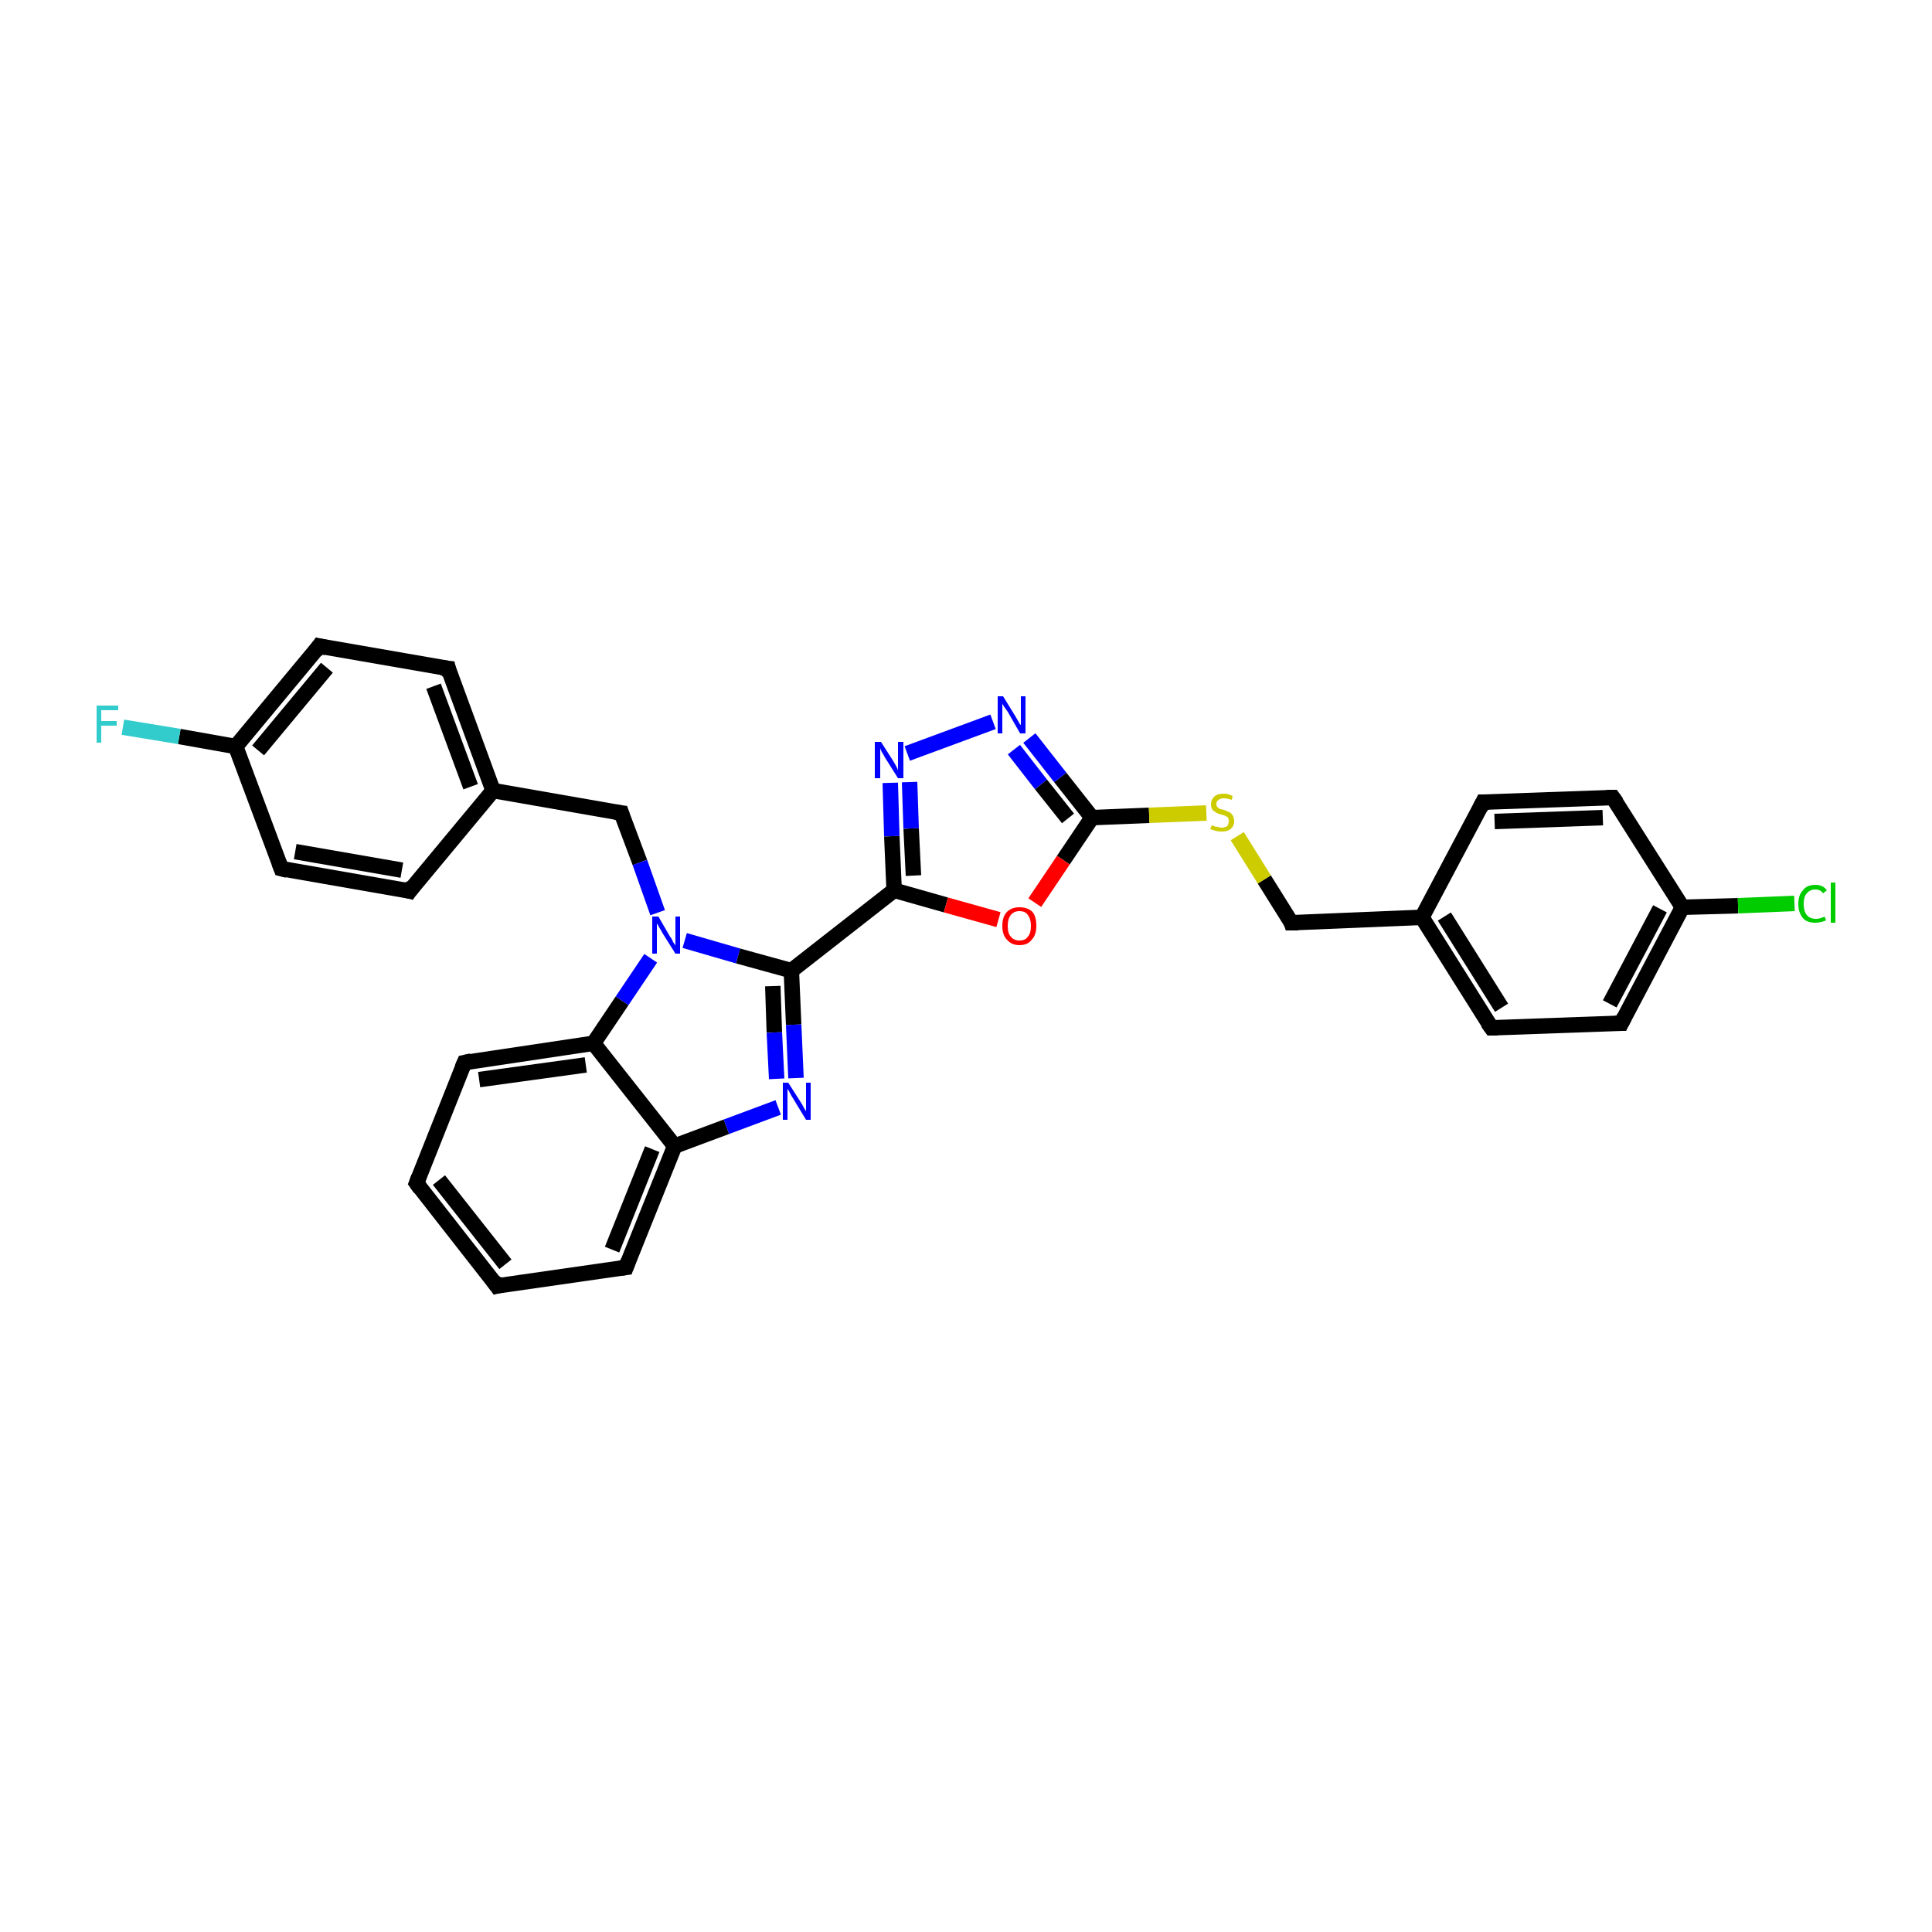 <?xml version='1.0' encoding='iso-8859-1'?>
<svg version='1.1' baseProfile='full'
              xmlns='http://www.w3.org/2000/svg'
                      xmlns:rdkit='http://www.rdkit.org/xml'
                      xmlns:xlink='http://www.w3.org/1999/xlink'
                  xml:space='preserve'
width='250px' height='250px' viewBox='0 0 250 250'>
<!-- END OF HEADER -->
<rect style='opacity:1.0;fill:#FFFFFF;stroke:none' width='250.0' height='250.0' x='0.0' y='0.0'> </rect>
<path class='bond-0 atom-0 atom-1' d='M 64.3,166.4 L 53.9,153.1' style='fill:none;fill-rule:evenodd;stroke:#000000;stroke-width:2.0px;stroke-linecap:butt;stroke-linejoin:miter;stroke-opacity:1' />
<path class='bond-0 atom-0 atom-1' d='M 65.4,163.6 L 56.8,152.7' style='fill:none;fill-rule:evenodd;stroke:#000000;stroke-width:2.0px;stroke-linecap:butt;stroke-linejoin:miter;stroke-opacity:1' />
<path class='bond-1 atom-0 atom-2' d='M 64.3,166.4 L 81.0,164.0' style='fill:none;fill-rule:evenodd;stroke:#000000;stroke-width:2.0px;stroke-linecap:butt;stroke-linejoin:miter;stroke-opacity:1' />
<path class='bond-2 atom-1 atom-3' d='M 53.9,153.1 L 60.1,137.5' style='fill:none;fill-rule:evenodd;stroke:#000000;stroke-width:2.0px;stroke-linecap:butt;stroke-linejoin:miter;stroke-opacity:1' />
<path class='bond-3 atom-2 atom-18' d='M 81.0,164.0 L 87.3,148.3' style='fill:none;fill-rule:evenodd;stroke:#000000;stroke-width:2.0px;stroke-linecap:butt;stroke-linejoin:miter;stroke-opacity:1' />
<path class='bond-3 atom-2 atom-18' d='M 79.2,161.7 L 84.4,148.7' style='fill:none;fill-rule:evenodd;stroke:#000000;stroke-width:2.0px;stroke-linecap:butt;stroke-linejoin:miter;stroke-opacity:1' />
<path class='bond-4 atom-3 atom-19' d='M 60.1,137.5 L 76.8,135.0' style='fill:none;fill-rule:evenodd;stroke:#000000;stroke-width:2.0px;stroke-linecap:butt;stroke-linejoin:miter;stroke-opacity:1' />
<path class='bond-4 atom-3 atom-19' d='M 62.0,139.7 L 75.8,137.8' style='fill:none;fill-rule:evenodd;stroke:#000000;stroke-width:2.0px;stroke-linecap:butt;stroke-linejoin:miter;stroke-opacity:1' />
<path class='bond-5 atom-4 atom-8' d='M 191.9,103.8 L 208.7,103.2' style='fill:none;fill-rule:evenodd;stroke:#000000;stroke-width:2.0px;stroke-linecap:butt;stroke-linejoin:miter;stroke-opacity:1' />
<path class='bond-5 atom-4 atom-8' d='M 193.4,106.3 L 207.4,105.8' style='fill:none;fill-rule:evenodd;stroke:#000000;stroke-width:2.0px;stroke-linecap:butt;stroke-linejoin:miter;stroke-opacity:1' />
<path class='bond-6 atom-4 atom-15' d='M 191.9,103.8 L 184.0,118.7' style='fill:none;fill-rule:evenodd;stroke:#000000;stroke-width:2.0px;stroke-linecap:butt;stroke-linejoin:miter;stroke-opacity:1' />
<path class='bond-7 atom-5 atom-9' d='M 193.0,133.0 L 209.8,132.4' style='fill:none;fill-rule:evenodd;stroke:#000000;stroke-width:2.0px;stroke-linecap:butt;stroke-linejoin:miter;stroke-opacity:1' />
<path class='bond-8 atom-5 atom-15' d='M 193.0,133.0 L 184.0,118.7' style='fill:none;fill-rule:evenodd;stroke:#000000;stroke-width:2.0px;stroke-linecap:butt;stroke-linejoin:miter;stroke-opacity:1' />
<path class='bond-8 atom-5 atom-15' d='M 194.3,130.4 L 186.9,118.6' style='fill:none;fill-rule:evenodd;stroke:#000000;stroke-width:2.0px;stroke-linecap:butt;stroke-linejoin:miter;stroke-opacity:1' />
<path class='bond-9 atom-6 atom-10' d='M 53.0,115.3 L 36.4,112.4' style='fill:none;fill-rule:evenodd;stroke:#000000;stroke-width:2.0px;stroke-linecap:butt;stroke-linejoin:miter;stroke-opacity:1' />
<path class='bond-9 atom-6 atom-10' d='M 52.0,112.6 L 38.2,110.2' style='fill:none;fill-rule:evenodd;stroke:#000000;stroke-width:2.0px;stroke-linecap:butt;stroke-linejoin:miter;stroke-opacity:1' />
<path class='bond-10 atom-6 atom-14' d='M 53.0,115.3 L 63.8,102.3' style='fill:none;fill-rule:evenodd;stroke:#000000;stroke-width:2.0px;stroke-linecap:butt;stroke-linejoin:miter;stroke-opacity:1' />
<path class='bond-11 atom-7 atom-11' d='M 58.0,86.5 L 41.3,83.6' style='fill:none;fill-rule:evenodd;stroke:#000000;stroke-width:2.0px;stroke-linecap:butt;stroke-linejoin:miter;stroke-opacity:1' />
<path class='bond-12 atom-7 atom-14' d='M 58.0,86.5 L 63.8,102.3' style='fill:none;fill-rule:evenodd;stroke:#000000;stroke-width:2.0px;stroke-linecap:butt;stroke-linejoin:miter;stroke-opacity:1' />
<path class='bond-12 atom-7 atom-14' d='M 56.1,88.8 L 60.9,101.8' style='fill:none;fill-rule:evenodd;stroke:#000000;stroke-width:2.0px;stroke-linecap:butt;stroke-linejoin:miter;stroke-opacity:1' />
<path class='bond-13 atom-8 atom-16' d='M 208.7,103.2 L 217.7,117.4' style='fill:none;fill-rule:evenodd;stroke:#000000;stroke-width:2.0px;stroke-linecap:butt;stroke-linejoin:miter;stroke-opacity:1' />
<path class='bond-14 atom-9 atom-16' d='M 209.8,132.4 L 217.7,117.4' style='fill:none;fill-rule:evenodd;stroke:#000000;stroke-width:2.0px;stroke-linecap:butt;stroke-linejoin:miter;stroke-opacity:1' />
<path class='bond-14 atom-9 atom-16' d='M 208.3,129.9 L 214.8,117.6' style='fill:none;fill-rule:evenodd;stroke:#000000;stroke-width:2.0px;stroke-linecap:butt;stroke-linejoin:miter;stroke-opacity:1' />
<path class='bond-15 atom-10 atom-17' d='M 36.4,112.4 L 30.5,96.6' style='fill:none;fill-rule:evenodd;stroke:#000000;stroke-width:2.0px;stroke-linecap:butt;stroke-linejoin:miter;stroke-opacity:1' />
<path class='bond-16 atom-11 atom-17' d='M 41.3,83.6 L 30.5,96.6' style='fill:none;fill-rule:evenodd;stroke:#000000;stroke-width:2.0px;stroke-linecap:butt;stroke-linejoin:miter;stroke-opacity:1' />
<path class='bond-16 atom-11 atom-17' d='M 42.3,86.4 L 33.4,97.1' style='fill:none;fill-rule:evenodd;stroke:#000000;stroke-width:2.0px;stroke-linecap:butt;stroke-linejoin:miter;stroke-opacity:1' />
<path class='bond-17 atom-12 atom-14' d='M 80.4,105.2 L 63.8,102.3' style='fill:none;fill-rule:evenodd;stroke:#000000;stroke-width:2.0px;stroke-linecap:butt;stroke-linejoin:miter;stroke-opacity:1' />
<path class='bond-18 atom-12 atom-28' d='M 80.4,105.2 L 82.8,111.6' style='fill:none;fill-rule:evenodd;stroke:#000000;stroke-width:2.0px;stroke-linecap:butt;stroke-linejoin:miter;stroke-opacity:1' />
<path class='bond-18 atom-12 atom-28' d='M 82.8,111.6 L 85.1,118.1' style='fill:none;fill-rule:evenodd;stroke:#0000FF;stroke-width:2.0px;stroke-linecap:butt;stroke-linejoin:miter;stroke-opacity:1' />
<path class='bond-19 atom-13 atom-15' d='M 167.1,119.4 L 184.0,118.7' style='fill:none;fill-rule:evenodd;stroke:#000000;stroke-width:2.0px;stroke-linecap:butt;stroke-linejoin:miter;stroke-opacity:1' />
<path class='bond-20 atom-13 atom-30' d='M 167.1,119.4 L 163.6,113.8' style='fill:none;fill-rule:evenodd;stroke:#000000;stroke-width:2.0px;stroke-linecap:butt;stroke-linejoin:miter;stroke-opacity:1' />
<path class='bond-20 atom-13 atom-30' d='M 163.6,113.8 L 160.1,108.2' style='fill:none;fill-rule:evenodd;stroke:#CCCC00;stroke-width:2.0px;stroke-linecap:butt;stroke-linejoin:miter;stroke-opacity:1' />
<path class='bond-21 atom-16 atom-23' d='M 217.7,117.4 L 224.9,117.2' style='fill:none;fill-rule:evenodd;stroke:#000000;stroke-width:2.0px;stroke-linecap:butt;stroke-linejoin:miter;stroke-opacity:1' />
<path class='bond-21 atom-16 atom-23' d='M 224.9,117.2 L 232.2,116.9' style='fill:none;fill-rule:evenodd;stroke:#00CC00;stroke-width:2.0px;stroke-linecap:butt;stroke-linejoin:miter;stroke-opacity:1' />
<path class='bond-22 atom-17 atom-24' d='M 30.5,96.6 L 23.2,95.3' style='fill:none;fill-rule:evenodd;stroke:#000000;stroke-width:2.0px;stroke-linecap:butt;stroke-linejoin:miter;stroke-opacity:1' />
<path class='bond-22 atom-17 atom-24' d='M 23.2,95.3 L 15.9,94.1' style='fill:none;fill-rule:evenodd;stroke:#33CCCC;stroke-width:2.0px;stroke-linecap:butt;stroke-linejoin:miter;stroke-opacity:1' />
<path class='bond-23 atom-18 atom-19' d='M 87.3,148.3 L 76.8,135.0' style='fill:none;fill-rule:evenodd;stroke:#000000;stroke-width:2.0px;stroke-linecap:butt;stroke-linejoin:miter;stroke-opacity:1' />
<path class='bond-24 atom-18 atom-25' d='M 87.3,148.3 L 94.0,145.8' style='fill:none;fill-rule:evenodd;stroke:#000000;stroke-width:2.0px;stroke-linecap:butt;stroke-linejoin:miter;stroke-opacity:1' />
<path class='bond-24 atom-18 atom-25' d='M 94.0,145.8 L 100.7,143.3' style='fill:none;fill-rule:evenodd;stroke:#0000FF;stroke-width:2.0px;stroke-linecap:butt;stroke-linejoin:miter;stroke-opacity:1' />
<path class='bond-25 atom-19 atom-28' d='M 76.8,135.0 L 80.5,129.5' style='fill:none;fill-rule:evenodd;stroke:#000000;stroke-width:2.0px;stroke-linecap:butt;stroke-linejoin:miter;stroke-opacity:1' />
<path class='bond-25 atom-19 atom-28' d='M 80.5,129.5 L 84.2,124.0' style='fill:none;fill-rule:evenodd;stroke:#0000FF;stroke-width:2.0px;stroke-linecap:butt;stroke-linejoin:miter;stroke-opacity:1' />
<path class='bond-26 atom-20 atom-21' d='M 102.4,125.6 L 115.7,115.2' style='fill:none;fill-rule:evenodd;stroke:#000000;stroke-width:2.0px;stroke-linecap:butt;stroke-linejoin:miter;stroke-opacity:1' />
<path class='bond-27 atom-20 atom-25' d='M 102.4,125.6 L 102.7,132.6' style='fill:none;fill-rule:evenodd;stroke:#000000;stroke-width:2.0px;stroke-linecap:butt;stroke-linejoin:miter;stroke-opacity:1' />
<path class='bond-27 atom-20 atom-25' d='M 102.7,132.6 L 103.0,139.5' style='fill:none;fill-rule:evenodd;stroke:#0000FF;stroke-width:2.0px;stroke-linecap:butt;stroke-linejoin:miter;stroke-opacity:1' />
<path class='bond-27 atom-20 atom-25' d='M 100.0,127.6 L 100.2,133.6' style='fill:none;fill-rule:evenodd;stroke:#000000;stroke-width:2.0px;stroke-linecap:butt;stroke-linejoin:miter;stroke-opacity:1' />
<path class='bond-27 atom-20 atom-25' d='M 100.2,133.6 L 100.5,139.6' style='fill:none;fill-rule:evenodd;stroke:#0000FF;stroke-width:2.0px;stroke-linecap:butt;stroke-linejoin:miter;stroke-opacity:1' />
<path class='bond-28 atom-20 atom-28' d='M 102.4,125.6 L 95.5,123.7' style='fill:none;fill-rule:evenodd;stroke:#000000;stroke-width:2.0px;stroke-linecap:butt;stroke-linejoin:miter;stroke-opacity:1' />
<path class='bond-28 atom-20 atom-28' d='M 95.5,123.7 L 88.6,121.7' style='fill:none;fill-rule:evenodd;stroke:#0000FF;stroke-width:2.0px;stroke-linecap:butt;stroke-linejoin:miter;stroke-opacity:1' />
<path class='bond-29 atom-21 atom-26' d='M 115.7,115.2 L 115.4,108.2' style='fill:none;fill-rule:evenodd;stroke:#000000;stroke-width:2.0px;stroke-linecap:butt;stroke-linejoin:miter;stroke-opacity:1' />
<path class='bond-29 atom-21 atom-26' d='M 115.4,108.2 L 115.2,101.3' style='fill:none;fill-rule:evenodd;stroke:#0000FF;stroke-width:2.0px;stroke-linecap:butt;stroke-linejoin:miter;stroke-opacity:1' />
<path class='bond-29 atom-21 atom-26' d='M 118.2,113.3 L 117.9,107.2' style='fill:none;fill-rule:evenodd;stroke:#000000;stroke-width:2.0px;stroke-linecap:butt;stroke-linejoin:miter;stroke-opacity:1' />
<path class='bond-29 atom-21 atom-26' d='M 117.9,107.2 L 117.7,101.2' style='fill:none;fill-rule:evenodd;stroke:#0000FF;stroke-width:2.0px;stroke-linecap:butt;stroke-linejoin:miter;stroke-opacity:1' />
<path class='bond-30 atom-21 atom-29' d='M 115.7,115.2 L 122.4,117.1' style='fill:none;fill-rule:evenodd;stroke:#000000;stroke-width:2.0px;stroke-linecap:butt;stroke-linejoin:miter;stroke-opacity:1' />
<path class='bond-30 atom-21 atom-29' d='M 122.4,117.1 L 129.2,119.0' style='fill:none;fill-rule:evenodd;stroke:#FF0000;stroke-width:2.0px;stroke-linecap:butt;stroke-linejoin:miter;stroke-opacity:1' />
<path class='bond-31 atom-22 atom-27' d='M 141.3,105.8 L 137.2,100.6' style='fill:none;fill-rule:evenodd;stroke:#000000;stroke-width:2.0px;stroke-linecap:butt;stroke-linejoin:miter;stroke-opacity:1' />
<path class='bond-31 atom-22 atom-27' d='M 137.2,100.6 L 133.2,95.5' style='fill:none;fill-rule:evenodd;stroke:#0000FF;stroke-width:2.0px;stroke-linecap:butt;stroke-linejoin:miter;stroke-opacity:1' />
<path class='bond-31 atom-22 atom-27' d='M 138.2,105.9 L 134.7,101.5' style='fill:none;fill-rule:evenodd;stroke:#000000;stroke-width:2.0px;stroke-linecap:butt;stroke-linejoin:miter;stroke-opacity:1' />
<path class='bond-31 atom-22 atom-27' d='M 134.7,101.5 L 131.2,97.0' style='fill:none;fill-rule:evenodd;stroke:#0000FF;stroke-width:2.0px;stroke-linecap:butt;stroke-linejoin:miter;stroke-opacity:1' />
<path class='bond-32 atom-22 atom-29' d='M 141.3,105.8 L 137.6,111.3' style='fill:none;fill-rule:evenodd;stroke:#000000;stroke-width:2.0px;stroke-linecap:butt;stroke-linejoin:miter;stroke-opacity:1' />
<path class='bond-32 atom-22 atom-29' d='M 137.6,111.3 L 133.9,116.8' style='fill:none;fill-rule:evenodd;stroke:#FF0000;stroke-width:2.0px;stroke-linecap:butt;stroke-linejoin:miter;stroke-opacity:1' />
<path class='bond-33 atom-22 atom-30' d='M 141.3,105.8 L 148.7,105.5' style='fill:none;fill-rule:evenodd;stroke:#000000;stroke-width:2.0px;stroke-linecap:butt;stroke-linejoin:miter;stroke-opacity:1' />
<path class='bond-33 atom-22 atom-30' d='M 148.7,105.5 L 156.1,105.2' style='fill:none;fill-rule:evenodd;stroke:#CCCC00;stroke-width:2.0px;stroke-linecap:butt;stroke-linejoin:miter;stroke-opacity:1' />
<path class='bond-34 atom-26 atom-27' d='M 117.4,97.5 L 128.5,93.4' style='fill:none;fill-rule:evenodd;stroke:#0000FF;stroke-width:2.0px;stroke-linecap:butt;stroke-linejoin:miter;stroke-opacity:1' />
<path d='M 63.8,165.7 L 64.3,166.4 L 65.1,166.2' style='fill:none;stroke:#000000;stroke-width:2.0px;stroke-linecap:butt;stroke-linejoin:miter;stroke-opacity:1;' />
<path d='M 54.4,153.8 L 53.9,153.1 L 54.2,152.3' style='fill:none;stroke:#000000;stroke-width:2.0px;stroke-linecap:butt;stroke-linejoin:miter;stroke-opacity:1;' />
<path d='M 80.2,164.1 L 81.0,164.0 L 81.3,163.2' style='fill:none;stroke:#000000;stroke-width:2.0px;stroke-linecap:butt;stroke-linejoin:miter;stroke-opacity:1;' />
<path d='M 59.8,138.2 L 60.1,137.5 L 61.0,137.3' style='fill:none;stroke:#000000;stroke-width:2.0px;stroke-linecap:butt;stroke-linejoin:miter;stroke-opacity:1;' />
<path d='M 192.7,103.8 L 191.9,103.8 L 191.5,104.6' style='fill:none;stroke:#000000;stroke-width:2.0px;stroke-linecap:butt;stroke-linejoin:miter;stroke-opacity:1;' />
<path d='M 193.8,133.0 L 193.0,133.0 L 192.5,132.3' style='fill:none;stroke:#000000;stroke-width:2.0px;stroke-linecap:butt;stroke-linejoin:miter;stroke-opacity:1;' />
<path d='M 52.2,115.1 L 53.0,115.3 L 53.5,114.6' style='fill:none;stroke:#000000;stroke-width:2.0px;stroke-linecap:butt;stroke-linejoin:miter;stroke-opacity:1;' />
<path d='M 57.1,86.4 L 58.0,86.5 L 58.2,87.3' style='fill:none;stroke:#000000;stroke-width:2.0px;stroke-linecap:butt;stroke-linejoin:miter;stroke-opacity:1;' />
<path d='M 207.9,103.2 L 208.7,103.2 L 209.2,103.9' style='fill:none;stroke:#000000;stroke-width:2.0px;stroke-linecap:butt;stroke-linejoin:miter;stroke-opacity:1;' />
<path d='M 209.0,132.4 L 209.8,132.4 L 210.2,131.6' style='fill:none;stroke:#000000;stroke-width:2.0px;stroke-linecap:butt;stroke-linejoin:miter;stroke-opacity:1;' />
<path d='M 37.2,112.6 L 36.4,112.4 L 36.1,111.6' style='fill:none;stroke:#000000;stroke-width:2.0px;stroke-linecap:butt;stroke-linejoin:miter;stroke-opacity:1;' />
<path d='M 42.2,83.8 L 41.3,83.6 L 40.8,84.3' style='fill:none;stroke:#000000;stroke-width:2.0px;stroke-linecap:butt;stroke-linejoin:miter;stroke-opacity:1;' />
<path d='M 79.6,105.1 L 80.4,105.2 L 80.5,105.5' style='fill:none;stroke:#000000;stroke-width:2.0px;stroke-linecap:butt;stroke-linejoin:miter;stroke-opacity:1;' />
<path d='M 168.0,119.4 L 167.1,119.4 L 167.0,119.1' style='fill:none;stroke:#000000;stroke-width:2.0px;stroke-linecap:butt;stroke-linejoin:miter;stroke-opacity:1;' />
<path class='atom-23' d='M 232.7 117.0
Q 232.7 115.8, 233.3 115.2
Q 233.8 114.5, 234.9 114.5
Q 235.9 114.5, 236.4 115.2
L 235.9 115.6
Q 235.6 115.1, 234.9 115.1
Q 234.2 115.1, 233.8 115.6
Q 233.4 116.0, 233.4 117.0
Q 233.4 117.9, 233.8 118.4
Q 234.2 118.9, 235.0 118.9
Q 235.5 118.9, 236.1 118.6
L 236.3 119.1
Q 236.0 119.2, 235.7 119.3
Q 235.3 119.4, 234.9 119.4
Q 233.8 119.4, 233.3 118.8
Q 232.7 118.1, 232.7 117.0
' fill='#00CC00'/>
<path class='atom-23' d='M 236.9 114.2
L 237.5 114.2
L 237.5 119.4
L 236.9 119.4
L 236.9 114.2
' fill='#00CC00'/>
<path class='atom-24' d='M 12.5 91.3
L 15.3 91.3
L 15.3 91.9
L 13.1 91.9
L 13.1 93.3
L 15.1 93.3
L 15.1 93.9
L 13.1 93.9
L 13.1 96.1
L 12.5 96.1
L 12.5 91.3
' fill='#33CCCC'/>
<path class='atom-25' d='M 102.0 140.1
L 103.6 142.6
Q 103.8 142.9, 104.0 143.3
Q 104.3 143.8, 104.3 143.8
L 104.3 140.1
L 104.9 140.1
L 104.9 144.9
L 104.3 144.9
L 102.6 142.1
Q 102.4 141.8, 102.2 141.4
Q 102.0 141.0, 101.9 140.9
L 101.9 144.9
L 101.3 144.9
L 101.3 140.1
L 102.0 140.1
' fill='#0000FF'/>
<path class='atom-26' d='M 114.0 96.0
L 115.6 98.5
Q 115.7 98.7, 116.0 99.2
Q 116.2 99.6, 116.2 99.7
L 116.2 96.0
L 116.9 96.0
L 116.9 100.7
L 116.2 100.7
L 114.5 98.0
Q 114.3 97.6, 114.1 97.3
Q 113.9 96.9, 113.9 96.8
L 113.9 100.7
L 113.2 100.7
L 113.2 96.0
L 114.0 96.0
' fill='#0000FF'/>
<path class='atom-27' d='M 129.8 90.1
L 131.4 92.7
Q 131.5 92.9, 131.8 93.4
Q 132.0 93.8, 132.1 93.8
L 132.1 90.1
L 132.7 90.1
L 132.7 94.9
L 132.0 94.9
L 130.4 92.1
Q 130.2 91.8, 129.9 91.4
Q 129.7 91.1, 129.7 91.0
L 129.7 94.9
L 129.1 94.9
L 129.1 90.1
L 129.8 90.1
' fill='#0000FF'/>
<path class='atom-28' d='M 85.2 118.6
L 86.7 121.2
Q 86.9 121.4, 87.1 121.9
Q 87.4 122.3, 87.4 122.4
L 87.4 118.6
L 88.0 118.6
L 88.0 123.4
L 87.4 123.4
L 85.7 120.7
Q 85.5 120.3, 85.3 120.0
Q 85.1 119.6, 85.0 119.5
L 85.0 123.4
L 84.4 123.4
L 84.4 118.6
L 85.2 118.6
' fill='#0000FF'/>
<path class='atom-29' d='M 129.7 119.8
Q 129.7 118.6, 130.3 118.0
Q 130.9 117.4, 131.9 117.4
Q 133.0 117.4, 133.6 118.0
Q 134.1 118.6, 134.1 119.8
Q 134.1 121.0, 133.5 121.6
Q 133.0 122.3, 131.9 122.3
Q 130.9 122.3, 130.3 121.6
Q 129.7 121.0, 129.7 119.8
M 131.9 121.7
Q 132.7 121.7, 133.0 121.2
Q 133.4 120.8, 133.4 119.8
Q 133.4 118.9, 133.0 118.4
Q 132.7 117.9, 131.9 117.9
Q 131.2 117.9, 130.8 118.4
Q 130.4 118.9, 130.4 119.8
Q 130.4 120.8, 130.8 121.2
Q 131.2 121.7, 131.9 121.7
' fill='#FF0000'/>
<path class='atom-30' d='M 156.8 106.8
Q 156.9 106.8, 157.1 106.9
Q 157.3 107.0, 157.6 107.0
Q 157.8 107.1, 158.0 107.1
Q 158.5 107.1, 158.8 106.9
Q 159.0 106.6, 159.0 106.3
Q 159.0 106.0, 158.9 105.8
Q 158.8 105.7, 158.6 105.6
Q 158.4 105.5, 158.0 105.4
Q 157.6 105.3, 157.3 105.1
Q 157.1 105.0, 156.9 104.8
Q 156.7 104.5, 156.7 104.1
Q 156.7 103.5, 157.1 103.1
Q 157.5 102.7, 158.4 102.7
Q 158.9 102.7, 159.5 103.0
L 159.4 103.5
Q 158.8 103.3, 158.4 103.3
Q 157.9 103.3, 157.7 103.5
Q 157.4 103.7, 157.4 104.0
Q 157.4 104.3, 157.5 104.4
Q 157.7 104.6, 157.9 104.7
Q 158.0 104.7, 158.4 104.8
Q 158.8 105.0, 159.1 105.1
Q 159.3 105.2, 159.5 105.5
Q 159.7 105.8, 159.7 106.3
Q 159.7 106.9, 159.2 107.3
Q 158.8 107.6, 158.1 107.6
Q 157.6 107.6, 157.3 107.5
Q 157.0 107.4, 156.6 107.3
L 156.8 106.8
' fill='#CCCC00'/>
</svg>
